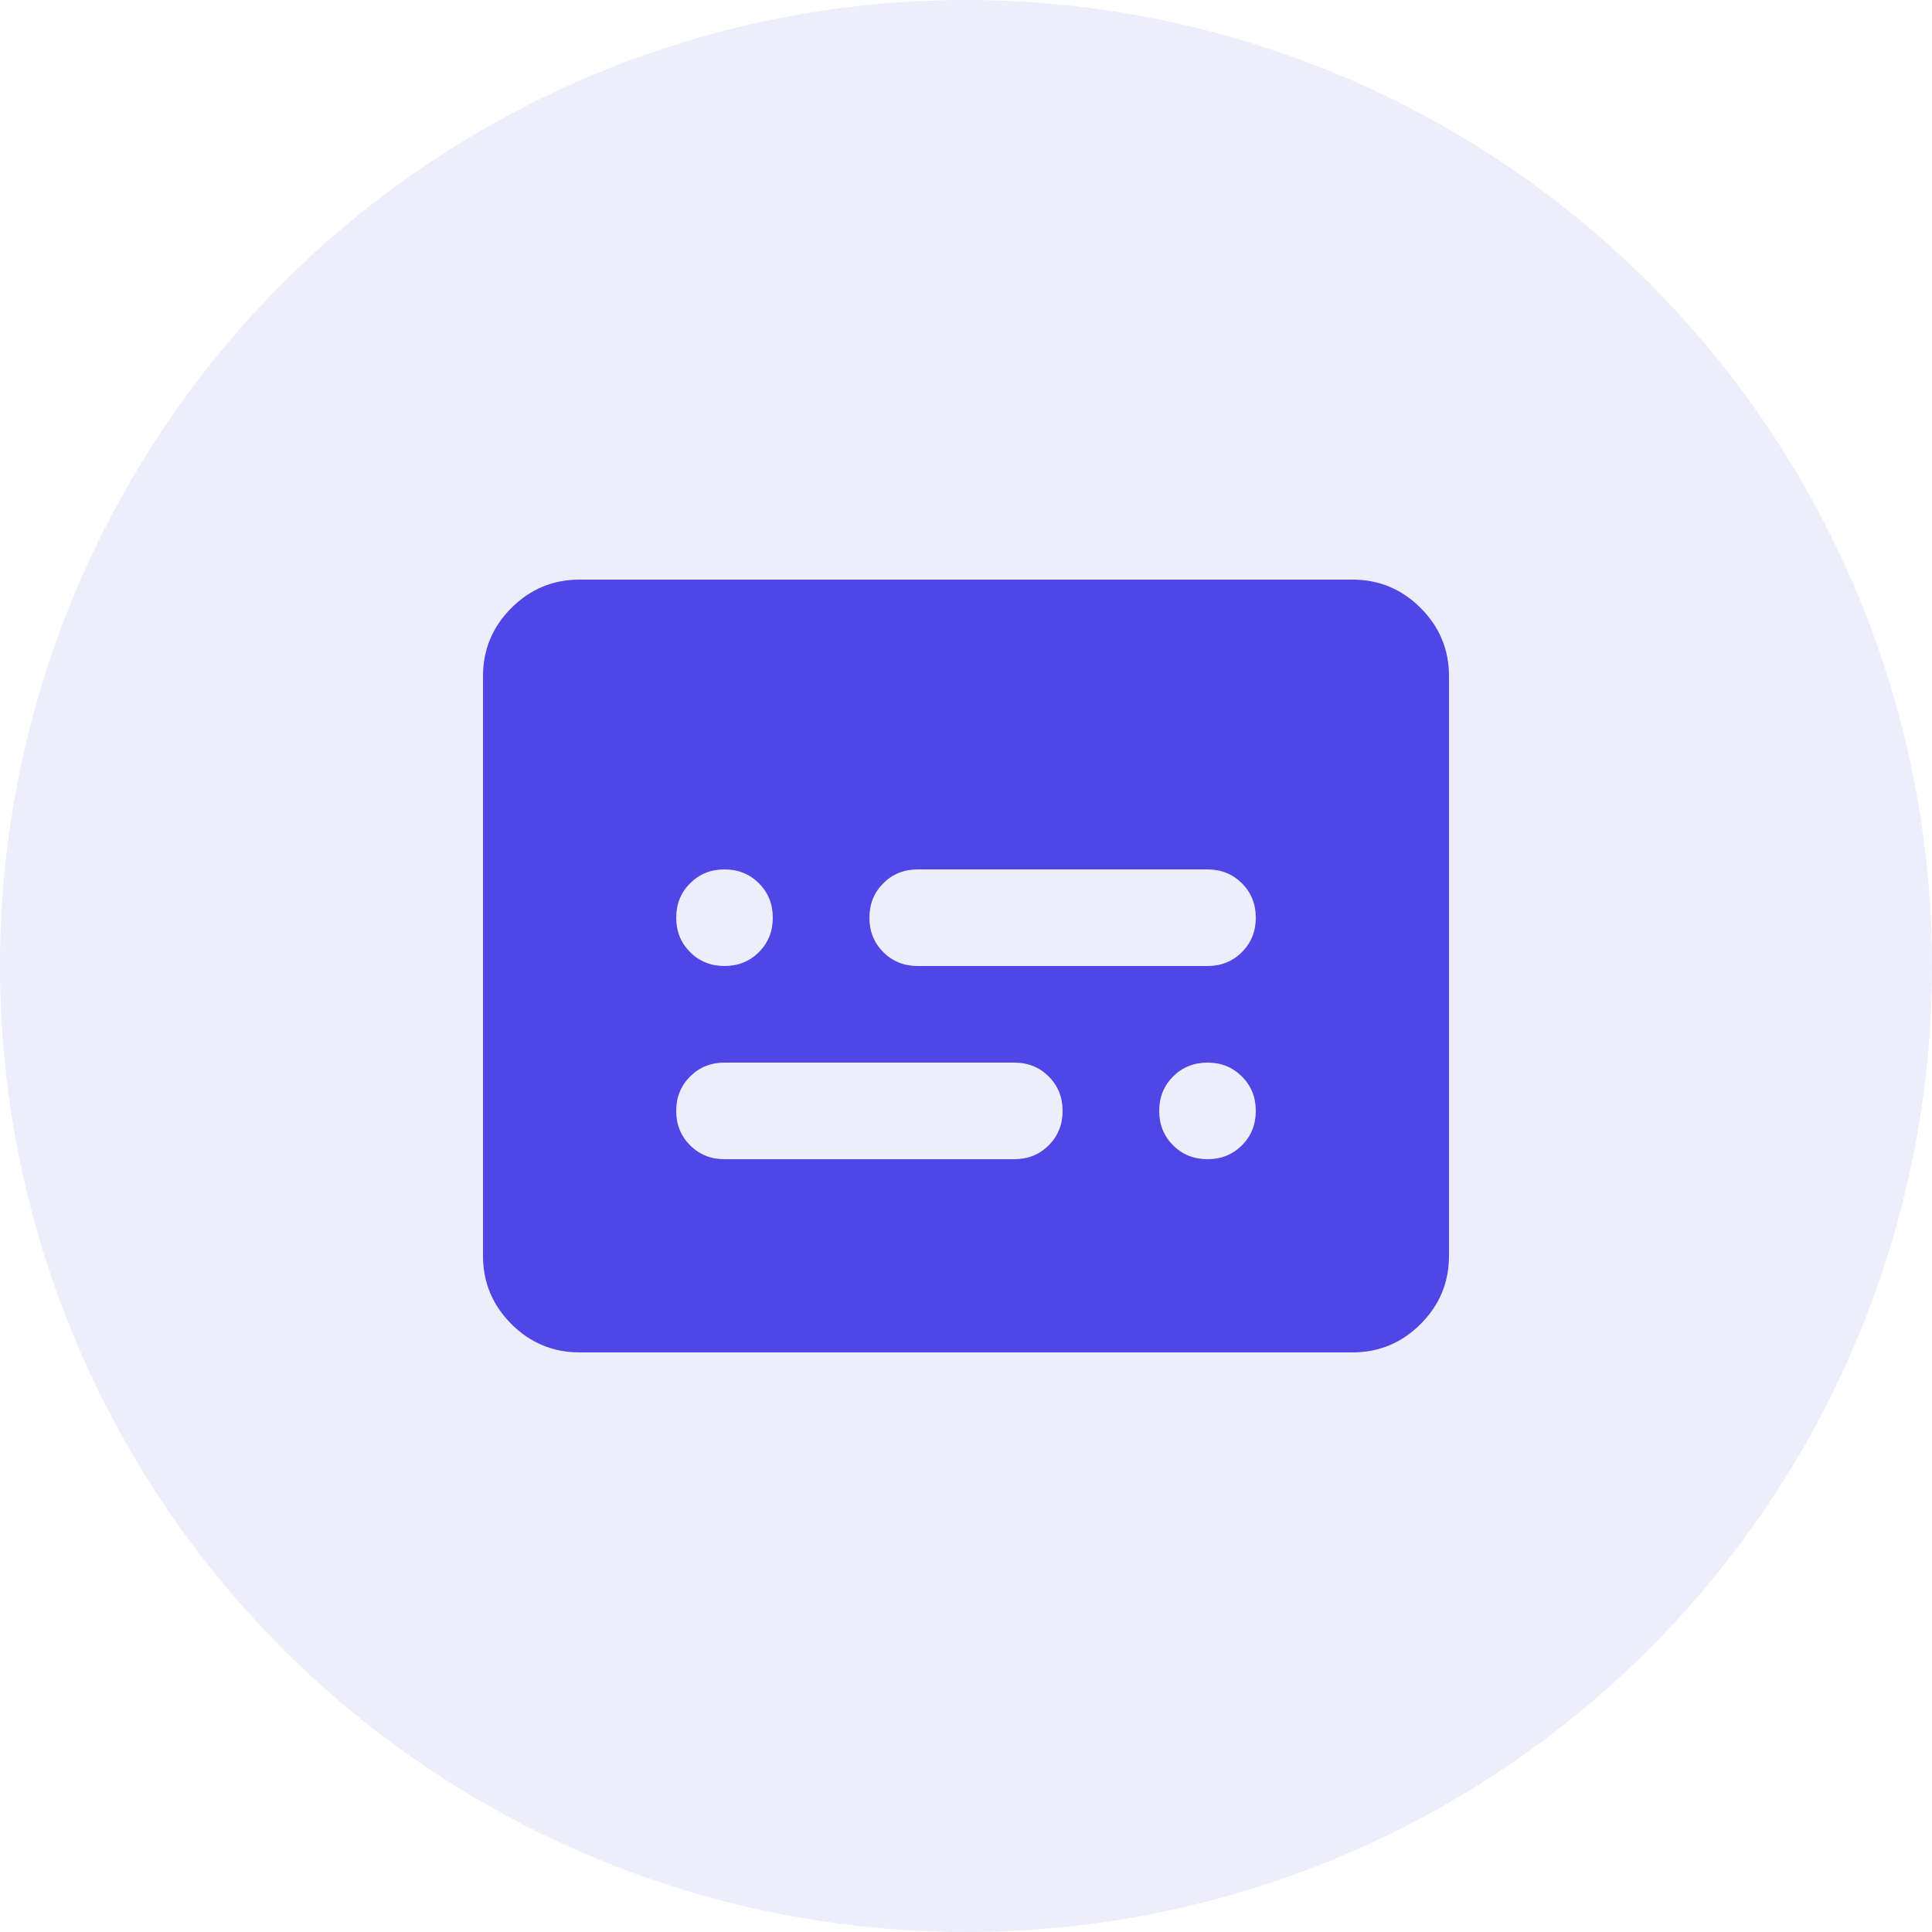 <svg width="80" height="80" viewBox="0 0 80 80" fill="none" xmlns="http://www.w3.org/2000/svg">
<circle opacity="0.1" cx="40" cy="40" r="40" fill="#4F46E5"/>
<mask id="mask0_72_252" style="mask-type:alpha" maskUnits="userSpaceOnUse" x="16" y="16" width="48" height="48">
<rect x="16" y="16" width="48" height="48" fill="#D9D9D9"/>
</mask>
<g mask="url(#mask0_72_252)">
<path d="M24 56C22.9 56 21.958 55.608 21.175 54.825C20.392 54.042 20 53.1 20 52V28C20 26.9 20.392 25.958 21.175 25.175C21.958 24.392 22.9 24 24 24H56C57.1 24 58.042 24.392 58.825 25.175C59.608 25.958 60 26.9 60 28V52C60 53.1 59.608 54.042 58.825 54.825C58.042 55.608 57.1 56 56 56H24ZM30 48H42C42.567 48 43.042 47.808 43.425 47.425C43.808 47.042 44 46.567 44 46C44 45.433 43.808 44.958 43.425 44.575C43.042 44.192 42.567 44 42 44H30C29.433 44 28.958 44.192 28.575 44.575C28.192 44.958 28 45.433 28 46C28 46.567 28.192 47.042 28.575 47.425C28.958 47.808 29.433 48 30 48ZM38 40H50C50.567 40 51.042 39.808 51.425 39.425C51.808 39.042 52 38.567 52 38C52 37.433 51.808 36.958 51.425 36.575C51.042 36.192 50.567 36 50 36H38C37.433 36 36.958 36.192 36.575 36.575C36.192 36.958 36 37.433 36 38C36 38.567 36.192 39.042 36.575 39.425C36.958 39.808 37.433 40 38 40ZM30 40C30.567 40 31.042 39.808 31.425 39.425C31.808 39.042 32 38.567 32 38C32 37.433 31.808 36.958 31.425 36.575C31.042 36.192 30.567 36 30 36C29.433 36 28.958 36.192 28.575 36.575C28.192 36.958 28 37.433 28 38C28 38.567 28.192 39.042 28.575 39.425C28.958 39.808 29.433 40 30 40ZM50 48C50.567 48 51.042 47.808 51.425 47.425C51.808 47.042 52 46.567 52 46C52 45.433 51.808 44.958 51.425 44.575C51.042 44.192 50.567 44 50 44C49.433 44 48.958 44.192 48.575 44.575C48.192 44.958 48 45.433 48 46C48 46.567 48.192 47.042 48.575 47.425C48.958 47.808 49.433 48 50 48Z" fill="#4F46E5"/>
</g>
</svg>
